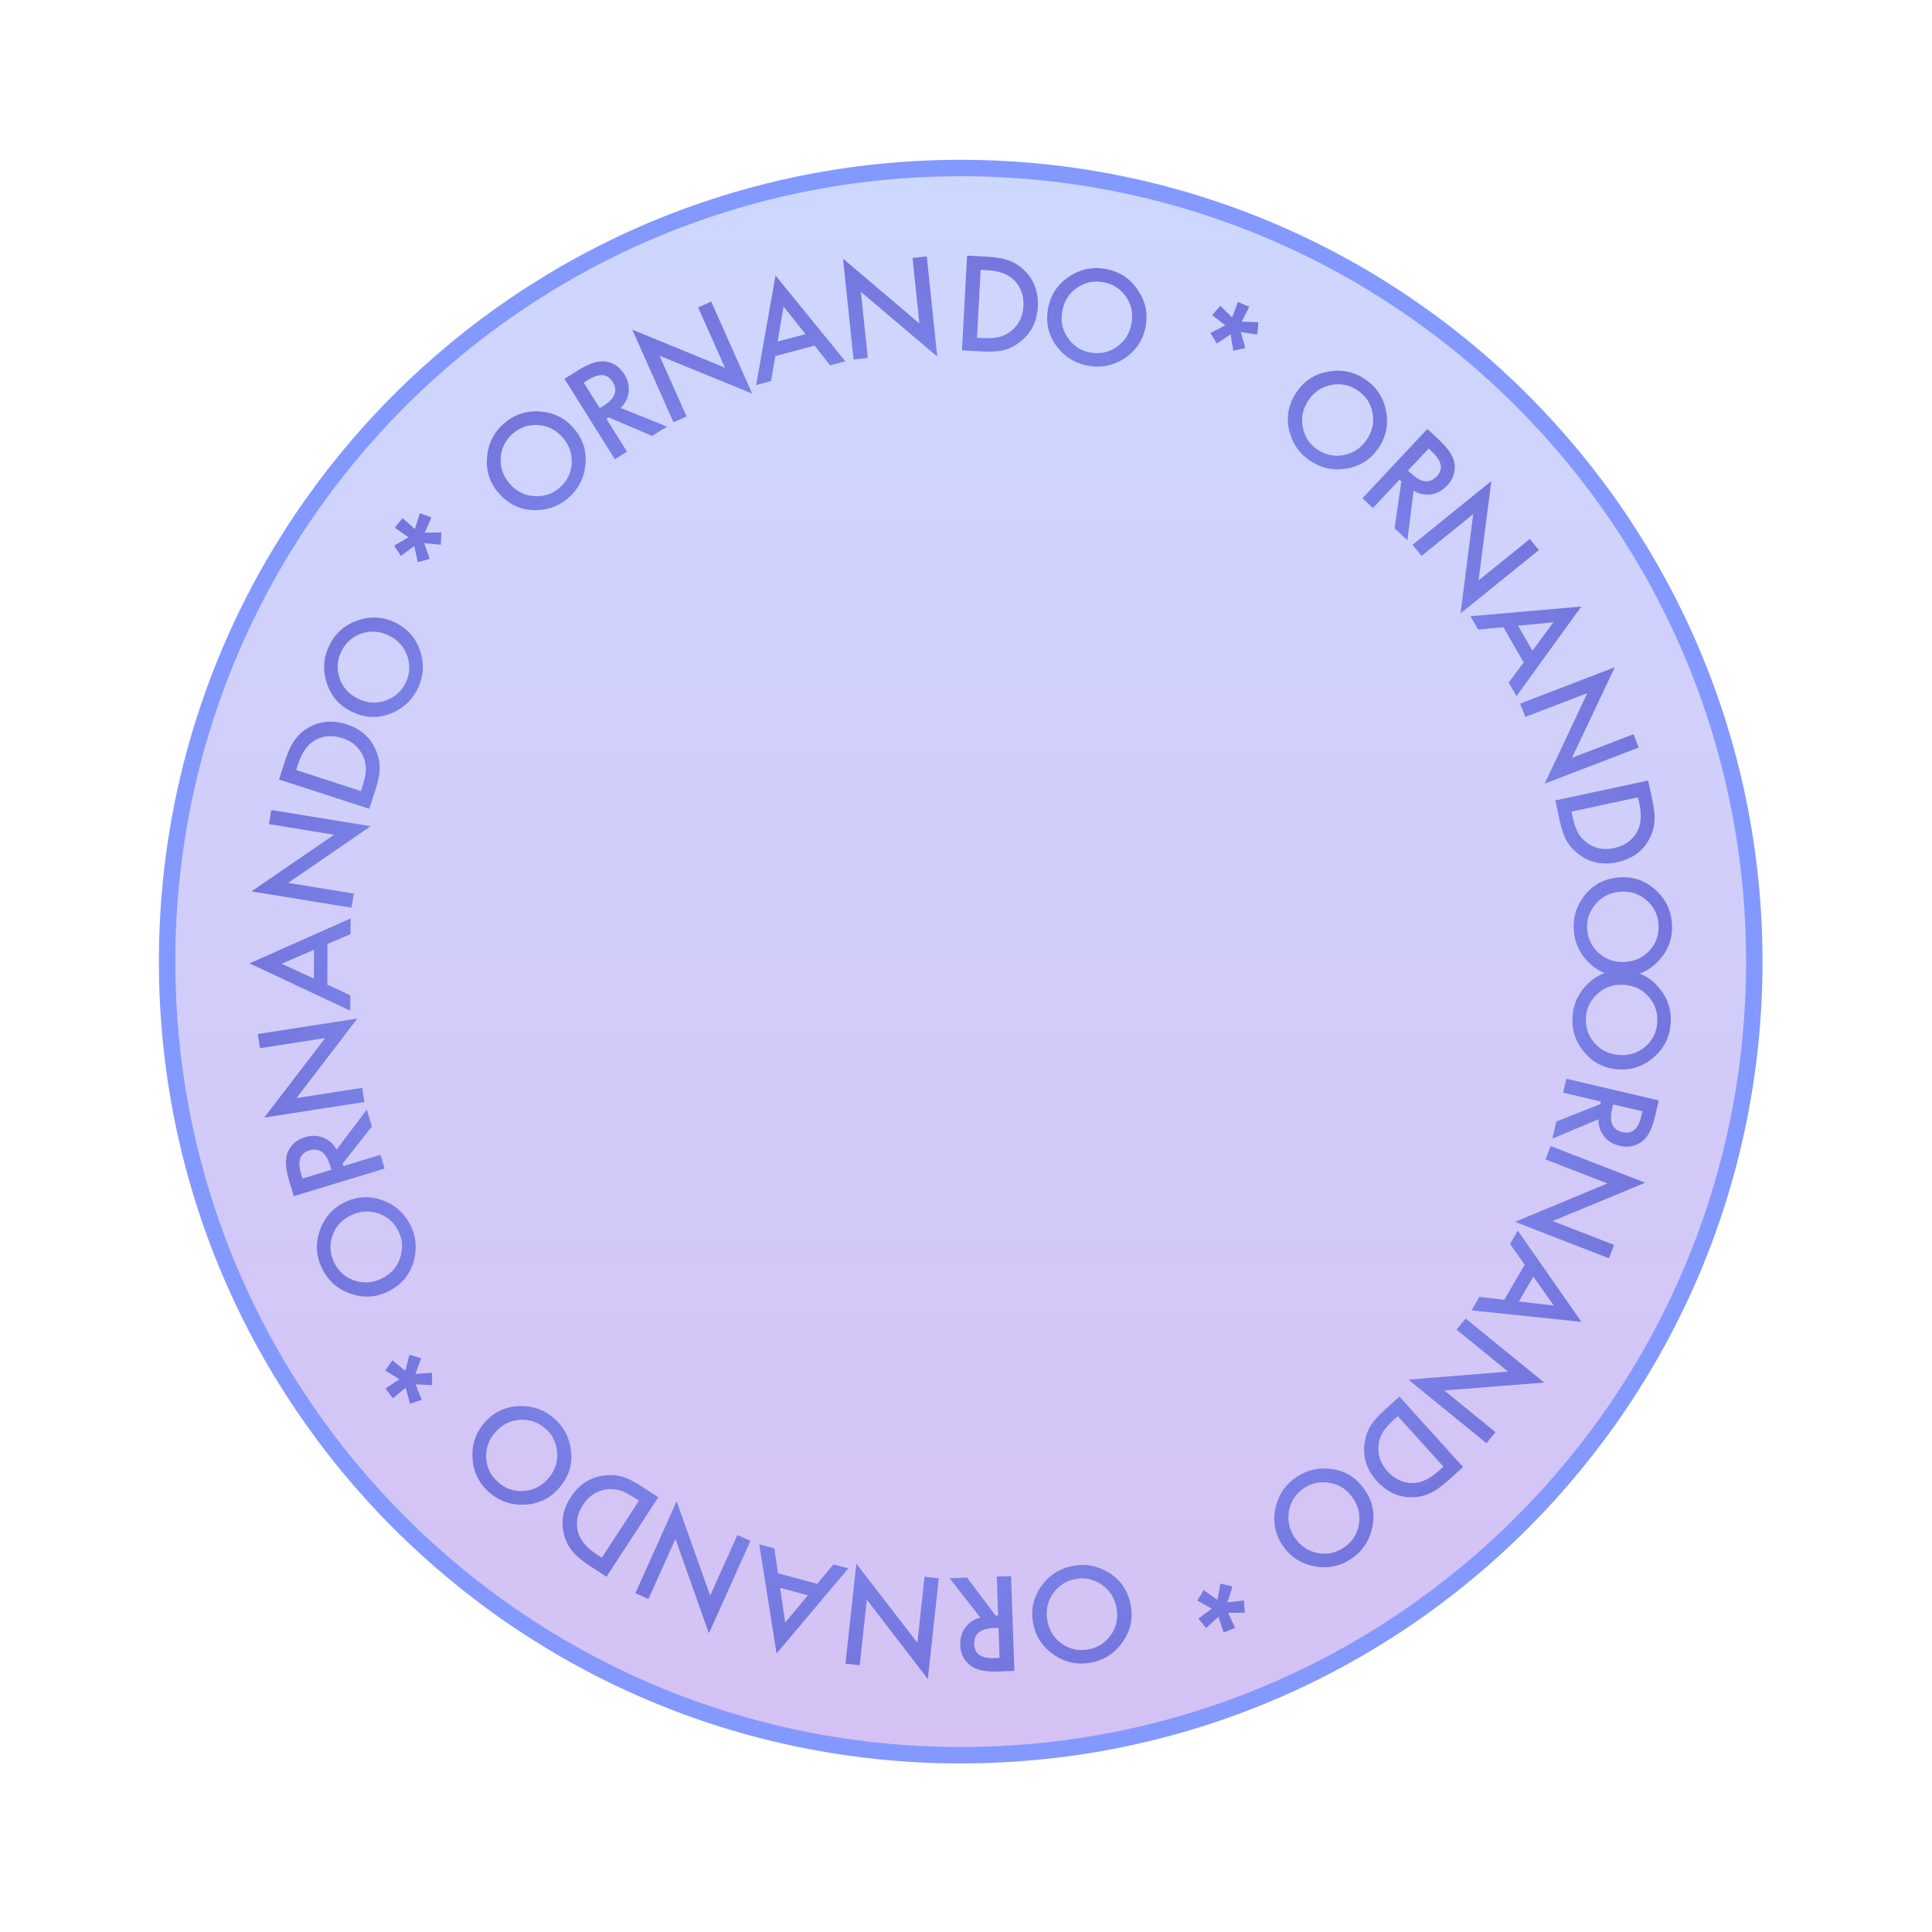 <?xml version="1.0" encoding="UTF-8"?> <svg xmlns="http://www.w3.org/2000/svg" width="353" height="353" viewBox="0 0 353 353" fill="none"> <path d="M320.533 175.7C320.533 255.781 255.615 320.7 175.533 320.7C95.452 320.7 30.533 255.781 30.533 175.7C30.533 95.619 95.452 30.7 175.533 30.7C255.615 30.7 320.533 95.619 320.533 175.7Z" fill="url(#paint0_linear_155:187)" stroke="#8399FF" stroke-width="3"></path> <path d="M297.129 177.324C299.561 177.531 301.574 178.6 303.168 180.532C304.763 182.456 305.454 184.664 305.242 187.155C305.033 189.617 303.973 191.653 302.063 193.264C300.152 194.883 297.962 195.587 295.492 195.377C293.008 195.165 290.976 194.098 289.396 192.176C287.81 190.245 287.124 188.019 287.338 185.497C287.528 183.267 288.471 181.329 290.166 179.685C292.04 177.876 294.362 177.089 297.129 177.324ZM296.872 179.951C294.962 179.789 293.337 180.297 291.997 181.475C290.658 182.646 289.917 184.067 289.775 185.738C289.621 187.551 290.117 189.134 291.265 190.486C292.427 191.84 293.918 192.594 295.738 192.749C297.581 192.906 299.178 192.421 300.528 191.297C301.885 190.18 302.641 188.719 302.794 186.913C302.947 185.115 302.45 183.544 301.302 182.199C300.169 180.855 298.692 180.106 296.872 179.951Z" fill="url(#paint1_linear_155:187)"></path> <path d="M292.052 204.505L283.632 208.043L284.363 204.927L292.404 201.727L292.512 201.267L285.602 199.646L286.199 197.099L303.081 201.059L302.381 204.044C301.857 206.275 301.06 207.787 299.989 208.582C298.8 209.456 297.44 209.714 295.909 209.355C294.714 209.074 293.766 208.491 293.067 207.604C292.368 206.717 292.029 205.684 292.052 204.505ZM294.731 201.788L294.541 202.597C293.975 205.01 294.614 206.433 296.459 206.865C298.186 207.271 299.325 206.3 299.876 203.953L300.089 203.045L294.731 201.788Z" fill="url(#paint2_linear_155:187)"></path> <path d="M283.323 209.399L300.587 216.1L283.679 223.102L294.912 227.462L293.966 229.901L276.816 223.245L293.694 216.231L282.376 211.839L283.323 209.399Z" fill="url(#paint3_linear_155:187)"></path> <path d="M274.849 237.49L278.578 231.071L275.906 227.285L277.322 224.848L288.948 241.523L268.855 239.424L270.294 236.948L274.849 237.49ZM277.512 237.802L283.902 238.54L280.157 233.248L277.512 237.802Z" fill="url(#paint4_linear_155:187)"></path> <path d="M267.782 240.91L282.14 252.606L263.897 254.055L273.24 261.666L271.587 263.694L257.325 252.076L275.542 250.606L266.13 242.939L267.782 240.91Z" fill="url(#paint5_linear_155:187)"></path> <path d="M255.695 255.172L267.317 268.041L264.616 270.479C263.322 271.648 262.184 272.444 261.203 272.866C260.171 273.343 259.057 273.578 257.859 273.57C255.437 273.558 253.336 272.566 251.554 270.593C249.768 268.615 249.015 266.39 249.294 263.918C249.437 262.68 249.781 261.598 250.326 260.671C250.822 259.79 251.722 258.76 253.028 257.58L255.695 255.172ZM255.402 258.751L254.526 259.541C253.654 260.329 253.012 261.076 252.599 261.781C252.197 262.497 251.953 263.277 251.868 264.121C251.7 265.856 252.248 267.424 253.513 268.825C254.788 270.236 256.294 270.954 258.031 270.979C259.589 270.995 261.195 270.255 262.851 268.759L263.726 267.969L255.402 258.751Z" fill="url(#paint6_linear_155:187)"></path> <path d="M249.52 272.451C250.853 274.496 251.248 276.741 250.706 279.185C250.17 281.626 248.855 283.529 246.76 284.895C244.69 286.244 242.432 286.661 239.987 286.146C237.536 285.634 235.634 284.341 234.28 282.265C232.919 280.176 232.51 277.918 233.055 275.489C233.601 273.051 234.934 271.141 237.054 269.759C238.93 268.536 241.037 268.088 243.376 268.413C245.955 268.778 248.004 270.124 249.52 272.451ZM247.291 273.864C246.244 272.258 244.844 271.29 243.091 270.958C241.344 270.622 239.768 270.912 238.363 271.828C236.839 272.822 235.896 274.187 235.536 275.923C235.183 277.672 235.506 279.312 236.504 280.842C237.513 282.391 238.877 283.352 240.595 283.725C242.31 284.109 243.927 283.805 245.445 282.816C246.956 281.831 247.889 280.472 248.244 278.739C248.606 277.02 248.289 275.395 247.291 273.864Z" fill="url(#paint7_linear_155:187)"></path> <path d="M224.395 294.684L225.67 297.441L223.572 298.273L222.621 295.389L220.385 297.459L218.947 295.722L221.401 293.927L218.746 292.443L219.948 290.541L222.427 292.312L223.007 289.327L225.197 289.884L224.267 292.778L227.288 292.413L227.432 294.664L224.395 294.684Z" fill="url(#paint8_linear_155:187)"></path> <path d="M206.611 293.38C207.05 295.781 206.547 298.004 205.102 300.049C203.664 302.093 201.716 303.34 199.256 303.79C196.825 304.234 194.582 303.746 192.526 302.326C190.463 300.907 189.209 298.978 188.763 296.541C188.314 294.088 188.811 291.847 190.251 289.818C191.697 287.78 193.665 286.534 196.155 286.079C198.357 285.676 200.474 286.077 202.505 287.281C204.743 288.615 206.112 290.648 206.611 293.38ZM204.009 293.822C203.665 291.936 202.748 290.502 201.259 289.518C199.777 288.533 198.212 288.192 196.562 288.493C194.772 288.82 193.375 289.715 192.372 291.177C191.371 292.654 191.034 294.291 191.363 296.088C191.696 297.907 192.582 299.321 194.022 300.328C195.456 301.345 197.064 301.69 198.847 301.364C200.621 301.04 202.007 300.147 203.003 298.686C204.003 297.24 204.338 295.619 204.009 293.822Z" fill="url(#paint9_linear_155:187)"></path> <path d="M179.119 295.556L173.498 288.357L176.696 288.246L181.892 295.167L182.364 295.151L182.117 288.058L184.733 287.967L185.335 305.296L182.271 305.403C179.981 305.482 178.312 305.109 177.265 304.284C176.109 303.365 175.504 302.12 175.45 300.549C175.407 299.322 175.722 298.255 176.395 297.347C177.067 296.44 177.975 295.843 179.119 295.556ZM182.443 297.429L181.612 297.458C179.136 297.544 177.93 298.534 177.996 300.427C178.058 302.2 179.293 303.045 181.703 302.961L182.634 302.929L182.443 297.429Z" fill="url(#paint10_linear_155:187)"></path> <path d="M171.523 288.377L169.528 306.788L158.381 292.274L157.083 304.254L154.481 303.972L156.463 285.683L167.613 300.165L168.921 288.095L171.523 288.377Z" fill="url(#paint11_linear_155:187)"></path> <path d="M142.142 287.45L149.307 289.392L152.273 285.832L154.994 286.569L141.892 302.113L138.724 282.16L141.488 282.909L142.142 287.45ZM142.529 290.103L143.469 296.466L147.612 291.48L142.529 290.103Z" fill="url(#paint12_linear_155:187)"></path> <path d="M137.118 281.535L129.524 298.426L123.415 281.174L118.474 292.165L116.087 291.092L123.63 274.314L129.753 291.535L134.731 280.462L137.118 281.535Z" fill="url(#paint13_linear_155:187)"></path> <path d="M120.28 273.567L110.811 288.094L107.763 286.107C106.301 285.154 105.241 284.258 104.583 283.417C103.857 282.542 103.345 281.525 103.046 280.365C102.439 278.02 102.861 275.735 104.312 273.508C105.767 271.275 107.726 269.978 110.187 269.616C111.421 269.437 112.555 269.493 113.59 269.783C114.569 270.037 115.795 270.644 117.269 271.605L120.28 273.567ZM116.745 274.199L115.757 273.555C114.772 272.913 113.886 272.483 113.099 272.265C112.303 272.059 111.487 272.023 110.649 272.156C108.929 272.438 107.553 273.369 106.523 274.949C105.484 276.543 105.175 278.182 105.596 279.868C105.979 281.378 107.105 282.742 108.974 283.961L109.962 284.604L116.745 274.199Z" fill="url(#paint14_linear_155:187)"></path> <path d="M102.006 272.049C100.37 273.86 98.301 274.816 95.799 274.917C93.302 275.023 91.126 274.238 89.27 272.562C87.437 270.906 86.456 268.831 86.329 266.335C86.197 263.834 86.961 261.664 88.622 259.825C90.293 257.975 92.372 257.002 94.858 256.908C97.355 256.812 99.543 257.613 101.421 259.309C103.083 260.809 104.055 262.732 104.339 265.076C104.645 267.663 103.868 269.987 102.006 272.049ZM100.07 270.255C101.355 268.833 101.933 267.231 101.805 265.451C101.683 263.677 101 262.227 99.755 261.103C98.405 259.884 96.844 259.322 95.073 259.417C93.293 259.524 91.79 260.255 90.565 261.611C89.326 262.983 88.746 264.547 88.824 266.303C88.893 268.06 89.599 269.545 90.944 270.759C92.283 271.969 93.835 272.523 95.6 272.423C97.356 272.333 98.846 271.611 100.07 270.255Z" fill="url(#paint15_linear_155:187)"></path> <path d="M74.112 253.55L71.781 255.496L70.433 253.685L72.973 252.019L70.393 250.397L71.698 248.558L74.068 250.462L74.813 247.513L76.962 248.181L75.894 251.035L78.927 250.821L78.957 253.081L75.921 252.933L77.056 255.756L74.919 256.478L74.112 253.55Z" fill="url(#paint16_linear_155:187)"></path> <path d="M70.731 236.054C68.524 237.096 66.246 237.182 63.898 236.312C61.553 235.449 59.847 233.887 58.779 231.625C57.724 229.391 57.619 227.098 58.462 224.746C59.302 222.387 60.843 220.678 63.084 219.62C65.338 218.556 67.631 218.459 69.963 219.328C72.304 220.201 74.015 221.782 75.096 224.071C76.051 226.095 76.209 228.244 75.568 230.517C74.855 233.022 73.243 234.868 70.731 236.054ZM69.635 233.653C71.368 232.835 72.518 231.58 73.086 229.888C73.656 228.203 73.583 226.602 72.867 225.085C72.091 223.44 70.867 222.321 69.195 221.727C67.51 221.14 65.842 221.237 64.19 222.016C62.518 222.806 61.38 224.026 60.777 225.677C60.164 227.325 60.244 228.967 61.018 230.606C61.788 232.237 63.007 233.347 64.675 233.934C66.33 234.527 67.983 234.433 69.635 233.653Z" fill="url(#paint17_linear_155:187)"></path> <path d="M61.502 210.037L67.012 202.753L67.943 205.816L62.591 212.617L62.728 213.069L69.519 211.006L70.28 213.509L53.689 218.55L52.798 215.616C52.132 213.424 52.063 211.716 52.591 210.491C53.181 209.138 54.229 208.233 55.733 207.776C56.908 207.419 58.02 207.449 59.07 207.865C60.12 208.282 60.931 209.006 61.502 210.037ZM60.547 213.731L60.305 212.936C59.585 210.565 58.319 209.655 56.506 210.205C54.808 210.721 54.31 212.132 55.011 214.439L55.282 215.331L60.547 213.731Z" fill="url(#paint18_linear_155:187)"></path> <path d="M66.579 201.349L48.279 204.19L59.412 189.665L47.504 191.514L47.103 188.928L65.28 186.106L54.181 200.626L66.177 198.764L66.579 201.349Z" fill="url(#paint19_linear_155:187)"></path> <path d="M59.836 172.479L59.807 179.902L64.011 181.85L64 184.669L45.604 176.018L64.065 167.812L64.054 170.676L59.836 172.479ZM57.372 173.536L51.466 176.085L57.352 178.803L57.372 173.536Z" fill="url(#paint20_linear_155:187)"></path> <path d="M64.223 165.85L45.945 162.869L61.038 152.518L49.145 150.578L49.566 147.996L67.722 150.957L52.662 161.314L64.644 163.268L64.223 165.85Z" fill="url(#paint21_linear_155:187)"></path> <path d="M67.472 147.78L50.979 142.427L52.102 138.966C52.641 137.307 53.23 136.05 53.869 135.195C54.525 134.266 55.373 133.507 56.415 132.916C58.52 131.718 60.837 131.529 63.365 132.349C65.9 133.172 67.663 134.724 68.654 137.006C69.149 138.15 69.391 139.26 69.38 140.335C69.391 141.346 69.124 142.688 68.581 144.362L67.472 147.78ZM65.94 144.532L66.304 143.41C66.667 142.292 66.851 141.325 66.856 140.508C66.848 139.686 66.67 138.889 66.323 138.115C65.602 136.527 64.344 135.442 62.55 134.86C60.741 134.273 59.078 134.402 57.56 135.247C56.202 136.011 55.179 137.454 54.49 139.576L54.126 140.698L65.94 144.532Z" fill="url(#paint22_linear_155:187)"></path> <path d="M64.062 129.935C61.887 128.828 60.425 127.08 59.675 124.691C58.922 122.308 59.113 120.002 60.247 117.774C61.368 115.572 63.116 114.084 65.493 113.311C67.872 112.531 70.166 112.703 72.375 113.827C74.597 114.958 76.077 116.712 76.817 119.088C77.56 121.474 77.358 123.794 76.21 126.05C75.194 128.045 73.592 129.485 71.402 130.37C68.985 131.34 66.538 131.195 64.062 129.935ZM65.29 127.599C66.998 128.468 68.694 128.609 70.379 128.022C72.061 127.441 73.282 126.404 74.043 124.909C74.868 123.288 75.004 121.634 74.45 119.95C73.883 118.258 72.786 116.998 71.157 116.169C69.51 115.33 67.848 115.178 66.173 115.712C64.496 116.235 63.246 117.304 62.424 118.919C61.605 120.527 61.475 122.17 62.032 123.849C62.576 125.52 63.662 126.77 65.29 127.599Z" fill="url(#paint23_linear_155:187)"></path> <path d="M74.626 98.171L72.143 96.423L73.543 94.652L75.811 96.674L76.71 93.763L78.824 94.547L77.598 97.328L80.639 97.285L80.55 99.534L77.518 99.241L78.509 102.115L76.335 102.729L75.691 99.758L73.259 101.585L72.008 99.709L74.626 98.171Z" fill="url(#paint24_linear_155:187)"></path> <path d="M91.006 89.963C89.43 88.099 88.76 85.92 88.995 83.427C89.225 80.939 90.295 78.887 92.204 77.273C94.091 75.678 96.28 74.985 98.77 75.193C101.266 75.397 103.313 76.445 104.913 78.338C106.523 80.242 107.208 82.432 106.969 84.909C106.728 87.397 105.642 89.457 103.709 91.091C102 92.536 99.964 93.242 97.603 93.209C94.998 93.166 92.799 92.084 91.006 89.963ZM93.043 88.284C94.28 89.748 95.789 90.536 97.57 90.648C99.346 90.765 100.874 90.282 102.154 89.2C103.544 88.025 104.31 86.554 104.453 84.786C104.586 83.007 104.063 81.42 102.883 80.025C101.69 78.612 100.217 77.828 98.467 77.67C96.717 77.502 95.15 78.003 93.766 79.173C92.389 80.338 91.631 81.802 91.494 83.565C91.347 85.316 91.863 86.889 93.043 88.284Z" fill="url(#paint25_linear_155:187)"></path> <path d="M113.399 74.536L121.87 77.951L119.157 79.65L111.193 76.261L110.794 76.512L114.56 82.528L112.342 83.916L103.141 69.219L105.74 67.592C107.682 66.376 109.313 65.863 110.633 66.053C112.093 66.269 113.24 67.044 114.075 68.376C114.726 69.417 114.988 70.499 114.86 71.621C114.732 72.743 114.245 73.715 113.399 74.536ZM109.584 74.579L110.288 74.138C112.389 72.823 112.937 71.363 111.932 69.758C110.99 68.254 109.498 68.141 107.454 69.42L106.664 69.915L109.584 74.579Z" fill="url(#paint26_linear_155:187)"></path> <path d="M123.056 77.154L115.525 60.235L132.457 67.179L127.557 56.17L129.947 55.106L137.428 71.912L120.509 64.999L125.446 76.09L123.056 77.154Z" fill="url(#paint27_linear_155:187)"></path> <path d="M148.837 63.148L141.665 65.062L140.885 69.629L138.161 70.356L141.698 50.338L154.448 66.009L151.681 66.748L148.837 63.148ZM147.172 61.047L143.167 56.013L142.083 62.405L147.172 61.047Z" fill="url(#paint28_linear_155:187)"></path> <path d="M155.955 65.677L154.031 47.259L167.982 59.103L166.73 47.117L169.333 46.846L171.244 65.142L157.296 53.331L158.558 65.406L155.955 65.677Z" fill="url(#paint29_linear_155:187)"></path> <path d="M175.763 64.019L176.699 46.704L180.333 46.901C182.075 46.995 183.441 47.241 184.432 47.64C185.497 48.035 186.45 48.66 187.288 49.515C188.987 51.241 189.764 53.432 189.621 56.086C189.477 58.747 188.43 60.85 186.479 62.394C185.5 63.166 184.49 63.685 183.448 63.951C182.474 64.221 181.108 64.308 179.351 64.213L175.763 64.019ZM178.509 61.704L179.686 61.768C180.86 61.831 181.842 61.761 182.633 61.556C183.425 61.337 184.15 60.96 184.809 60.425C186.158 59.321 186.884 57.827 186.985 55.943C187.088 54.044 186.536 52.47 185.329 51.22C184.242 50.104 182.585 49.486 180.357 49.365L179.179 49.301L178.509 61.704Z" fill="url(#paint30_linear_155:187)"></path> <path d="M191.559 56.046C192.062 53.658 193.369 51.791 195.481 50.446C197.586 49.098 199.862 48.682 202.309 49.198C204.727 49.707 206.618 51.008 207.983 53.101C209.355 55.196 209.786 57.456 209.275 59.881C208.761 62.32 207.453 64.206 205.352 65.539C203.241 66.877 200.948 67.286 198.472 66.764C196.281 66.303 194.474 65.13 193.049 63.246C191.483 61.164 190.986 58.764 191.559 56.046ZM194.134 56.623C193.739 58.499 194.045 60.174 195.05 61.648C196.048 63.12 197.368 64.03 199.009 64.375C200.79 64.75 202.421 64.451 203.904 63.478C205.389 62.49 206.321 61.102 206.697 59.315C207.078 57.505 206.793 55.861 205.842 54.383C204.9 52.9 203.542 51.971 201.769 51.597C200.003 51.226 198.383 51.527 196.908 52.502C195.435 53.462 194.511 54.836 194.134 56.623Z" fill="url(#paint31_linear_155:187)"></path> <path d="M225.129 58.012L226.176 55.161L228.249 56.056L226.882 58.769L229.927 58.885L229.715 61.13L226.711 60.665L227.54 63.591L225.344 64.087L224.843 61.081L222.323 62.782L221.168 60.84L223.872 59.451L221.477 57.573L222.967 55.88L225.129 58.012Z" fill="url(#paint32_linear_155:187)"></path> <path d="M236.99 71.509C238.383 69.504 240.313 68.293 242.782 67.874C245.245 67.452 247.504 67.953 249.558 69.38C251.587 70.789 252.823 72.723 253.267 75.182C253.717 77.646 253.235 79.895 251.821 81.931C250.399 83.978 248.461 85.208 246.007 85.618C243.542 86.03 241.27 85.515 239.192 84.071C237.353 82.794 236.144 81.011 235.564 78.722C234.931 76.195 235.406 73.791 236.99 71.509ZM239.139 73.042C238.046 74.616 237.676 76.278 238.029 78.027C238.376 79.772 239.238 81.123 240.616 82.08C242.11 83.117 243.729 83.476 245.474 83.156C247.227 82.824 248.624 81.907 249.666 80.407C250.721 78.888 251.098 77.263 250.796 75.531C250.505 73.798 249.615 72.414 248.127 71.381C246.645 70.352 245.035 69.999 243.297 70.323C241.567 70.635 240.181 71.541 239.139 73.042Z" fill="url(#paint33_linear_155:187)"></path> <path d="M258.279 89.653L257.146 98.716L254.809 96.528L256.047 87.962L255.703 87.639L250.851 92.82L248.941 91.031L260.794 78.376L263.032 80.471C264.704 82.038 265.618 83.483 265.772 84.807C265.937 86.275 265.481 87.582 264.407 88.729C263.567 89.626 262.589 90.155 261.471 90.319C260.354 90.483 259.29 90.261 258.279 89.653ZM257.261 85.976L257.868 86.544C259.676 88.238 261.228 88.394 262.523 87.011C263.736 85.716 263.463 84.245 261.703 82.597L261.023 81.959L257.261 85.976Z" fill="url(#paint34_linear_155:187)"></path> <path d="M258.086 99.541L272.487 87.897L270.15 106.048L279.52 98.472L281.166 100.506L266.861 112.073L269.171 93.942L259.731 101.576L258.086 99.541Z" fill="url(#paint35_linear_155:187)"></path> <path d="M278.394 121.037L274.689 114.604L270.076 115.032L268.669 112.59L288.921 110.827L277.082 127.197L275.653 124.716L278.394 121.037ZM279.993 118.885L283.818 113.714L277.364 114.321L279.993 118.885Z" fill="url(#paint36_linear_155:187)"></path> <path d="M277.748 128.555L295.038 121.92L287.218 138.466L298.468 134.148L299.405 136.591L282.231 143.182L290.02 126.648L278.686 130.998L277.748 128.555Z" fill="url(#paint37_linear_155:187)"></path> <path d="M284.181 146.247L301.135 142.609L301.899 146.167C302.265 147.872 302.385 149.255 302.261 150.316C302.159 151.448 301.806 152.531 301.2 153.564C299.98 155.656 298.07 156.981 295.472 157.539C292.866 158.098 290.562 157.639 288.56 156.162C287.559 155.419 286.793 154.581 286.263 153.645C285.747 152.776 285.304 151.481 284.935 149.761L284.181 146.247ZM287.135 148.289L287.382 149.442C287.629 150.592 287.955 151.521 288.36 152.231C288.779 152.937 289.333 153.538 290.022 154.033C291.441 155.046 293.073 155.354 294.918 154.958C296.777 154.559 298.152 153.613 299.041 152.121C299.833 150.779 299.995 149.018 299.527 146.836L299.279 145.683L287.135 148.289Z" fill="url(#paint38_linear_155:187)"></path> <path d="M296.101 160.29C298.538 160.158 300.68 160.939 302.526 162.631C304.372 164.315 305.362 166.406 305.497 168.903C305.63 171.37 304.863 173.534 303.194 175.394C301.525 177.261 299.454 178.261 296.979 178.395C294.49 178.53 292.329 177.754 290.499 176.069C288.66 174.376 287.673 172.266 287.536 169.74C287.415 167.504 288.08 165.455 289.532 163.592C291.138 161.541 293.328 160.44 296.101 160.29ZM296.21 162.927C294.296 163.031 292.757 163.759 291.593 165.111C290.429 166.456 289.892 167.966 289.983 169.641C290.081 171.458 290.792 172.956 292.115 174.137C293.454 175.317 295.035 175.857 296.859 175.759C298.706 175.659 300.22 174.958 301.402 173.657C302.591 172.363 303.137 170.812 303.039 169.002C302.942 167.201 302.232 165.713 300.909 164.54C299.6 163.366 298.034 162.829 296.21 162.927Z" fill="url(#paint39_linear_155:187)"></path> <defs> <linearGradient id="paint0_linear_155:187" x1="175.533" y1="29.2" x2="175.533" y2="322.2" gradientUnits="userSpaceOnUse"> <stop stop-color="#CDD8FF"></stop> <stop offset="1" stop-color="#D5C1F4"></stop> </linearGradient> <linearGradient id="paint1_linear_155:187" x1="351.395" y1="191.261" x2="241.791" y2="181.938" gradientUnits="userSpaceOnUse"> <stop stop-color="#6A5DC4"></stop> <stop offset="1" stop-color="#8399FF"></stop> </linearGradient> <linearGradient id="paint2_linear_155:187" x1="347.383" y1="216.509" x2="240.291" y2="191.385" gradientUnits="userSpaceOnUse"> <stop stop-color="#6A5DC4"></stop> <stop offset="1" stop-color="#8399FF"></stop> </linearGradient> <linearGradient id="paint3_linear_155:187" x1="340.12" y1="239.941" x2="237.573" y2="200.141" gradientUnits="userSpaceOnUse"> <stop stop-color="#6A5DC4"></stop> <stop offset="1" stop-color="#8399FF"></stop> </linearGradient> <linearGradient id="paint4_linear_155:187" x1="328.188" y1="264.697" x2="233.07" y2="209.448" gradientUnits="userSpaceOnUse"> <stop stop-color="#6A5DC4"></stop> <stop offset="1" stop-color="#8399FF"></stop> </linearGradient> <linearGradient id="paint5_linear_155:187" x1="312.399" y1="287.473" x2="227.115" y2="217.999" gradientUnits="userSpaceOnUse"> <stop stop-color="#6A5DC4"></stop> <stop offset="1" stop-color="#8399FF"></stop> </linearGradient> <linearGradient id="paint6_linear_155:187" x1="293.824" y1="306.974" x2="220.098" y2="225.337" gradientUnits="userSpaceOnUse"> <stop stop-color="#6A5DC4"></stop> <stop offset="1" stop-color="#8399FF"></stop> </linearGradient> <linearGradient id="paint7_linear_155:187" x1="271.911" y1="323.809" x2="211.844" y2="231.658" gradientUnits="userSpaceOnUse"> <stop stop-color="#6A5DC4"></stop> <stop offset="1" stop-color="#8399FF"></stop> </linearGradient> <linearGradient id="paint8_linear_155:187" x1="240.849" y1="339.865" x2="200.282" y2="237.619" gradientUnits="userSpaceOnUse"> <stop stop-color="#6A5DC4"></stop> <stop offset="1" stop-color="#8399FF"></stop> </linearGradient> <linearGradient id="paint9_linear_155:187" x1="207.412" y1="349.401" x2="187.63" y2="241.195" gradientUnits="userSpaceOnUse"> <stop stop-color="#6A5DC4"></stop> <stop offset="1" stop-color="#8399FF"></stop> </linearGradient> <linearGradient id="paint10_linear_155:187" x1="182.036" y1="352.099" x2="178.216" y2="242.165" gradientUnits="userSpaceOnUse"> <stop stop-color="#6A5DC4"></stop> <stop offset="1" stop-color="#8399FF"></stop> </linearGradient> <linearGradient id="paint11_linear_155:187" x1="156.752" y1="351.151" x2="168.602" y2="241.791" gradientUnits="userSpaceOnUse"> <stop stop-color="#6A5DC4"></stop> <stop offset="1" stop-color="#8399FF"></stop> </linearGradient> <linearGradient id="paint12_linear_155:187" x1="129.654" y1="346.011" x2="158.425" y2="239.84" gradientUnits="userSpaceOnUse"> <stop stop-color="#6A5DC4"></stop> <stop offset="1" stop-color="#8399FF"></stop> </linearGradient> <linearGradient id="paint13_linear_155:187" x1="103.648" y1="336.658" x2="148.755" y2="236.332" gradientUnits="userSpaceOnUse"> <stop stop-color="#6A5DC4"></stop> <stop offset="1" stop-color="#8399FF"></stop> </linearGradient> <linearGradient id="paint14_linear_155:187" x1="79.951" y1="323.676" x2="140.019" y2="231.524" gradientUnits="userSpaceOnUse"> <stop stop-color="#6A5DC4"></stop> <stop offset="1" stop-color="#8399FF"></stop> </linearGradient> <linearGradient id="paint15_linear_155:187" x1="58.082" y1="306.829" x2="131.808" y2="225.193" gradientUnits="userSpaceOnUse"> <stop stop-color="#6A5DC4"></stop> <stop offset="1" stop-color="#8399FF"></stop> </linearGradient> <linearGradient id="paint16_linear_155:187" x1="34.739" y1="281.151" x2="122.98" y2="215.473" gradientUnits="userSpaceOnUse"> <stop stop-color="#6A5DC4"></stop> <stop offset="1" stop-color="#8399FF"></stop> </linearGradient> <linearGradient id="paint17_linear_155:187" x1="16.804" y1="251.246" x2="116.274" y2="204.281" gradientUnits="userSpaceOnUse"> <stop stop-color="#6A5DC4"></stop> <stop offset="1" stop-color="#8399FF"></stop> </linearGradient> <linearGradient id="paint18_linear_155:187" x1="7.613" y1="227.403" x2="112.863" y2="195.428" gradientUnits="userSpaceOnUse"> <stop stop-color="#6A5DC4"></stop> <stop offset="1" stop-color="#8399FF"></stop> </linearGradient> <linearGradient id="paint19_linear_155:187" x1="2.121" y1="203.339" x2="110.819" y2="186.464" gradientUnits="userSpaceOnUse"> <stop stop-color="#6A5DC4"></stop> <stop offset="1" stop-color="#8399FF"></stop> </linearGradient> <linearGradient id="paint20_linear_155:187" x1="0.035" y1="175.512" x2="110.034" y2="175.936" gradientUnits="userSpaceOnUse"> <stop stop-color="#6A5DC4"></stop> <stop offset="1" stop-color="#8399FF"></stop> </linearGradient> <linearGradient id="paint21_linear_155:187" x1="2.333" y1="147.729" x2="110.898" y2="165.437" gradientUnits="userSpaceOnUse"> <stop stop-color="#6A5DC4"></stop> <stop offset="1" stop-color="#8399FF"></stop> </linearGradient> <linearGradient id="paint22_linear_155:187" x1="8.58" y1="121.915" x2="113.208" y2="155.871" gradientUnits="userSpaceOnUse"> <stop stop-color="#6A5DC4"></stop> <stop offset="1" stop-color="#8399FF"></stop> </linearGradient> <linearGradient id="paint23_linear_155:187" x1="19.035" y1="96.596" x2="117.067" y2="146.493" gradientUnits="userSpaceOnUse"> <stop stop-color="#6A5DC4"></stop> <stop offset="1" stop-color="#8399FF"></stop> </linearGradient> <linearGradient id="paint24_linear_155:187" x1="37.772" y1="67.288" x2="124.06" y2="135.512" gradientUnits="userSpaceOnUse"> <stop stop-color="#6A5DC4"></stop> <stop offset="1" stop-color="#8399FF"></stop> </linearGradient> <linearGradient id="paint25_linear_155:187" x1="62.428" y1="41.772" x2="133.443" y2="125.778" gradientUnits="userSpaceOnUse"> <stop stop-color="#6A5DC4"></stop> <stop offset="1" stop-color="#8399FF"></stop> </linearGradient> <linearGradient id="paint26_linear_155:187" x1="82.555" y1="27.057" x2="140.922" y2="120.295" gradientUnits="userSpaceOnUse"> <stop stop-color="#6A5DC4"></stop> <stop offset="1" stop-color="#8399FF"></stop> </linearGradient> <linearGradient id="paint27_linear_155:187" x1="104.267" y1="15.463" x2="149" y2="115.957" gradientUnits="userSpaceOnUse"> <stop stop-color="#6A5DC4"></stop> <stop offset="1" stop-color="#8399FF"></stop> </linearGradient> <linearGradient id="paint28_linear_155:187" x1="130.265" y1="6.223" x2="158.633" y2="112.502" gradientUnits="userSpaceOnUse"> <stop stop-color="#6A5DC4"></stop> <stop offset="1" stop-color="#8399FF"></stop> </linearGradient> <linearGradient id="paint29_linear_155:187" x1="157.185" y1="1.201" x2="168.614" y2="110.605" gradientUnits="userSpaceOnUse"> <stop stop-color="#6A5DC4"></stop> <stop offset="1" stop-color="#8399FF"></stop> </linearGradient> <linearGradient id="paint30_linear_155:187" x1="185.632" y1="0.459" x2="179.692" y2="110.298" gradientUnits="userSpaceOnUse"> <stop stop-color="#6A5DC4"></stop> <stop offset="1" stop-color="#8399FF"></stop> </linearGradient> <linearGradient id="paint31_linear_155:187" x1="212.033" y1="3.895" x2="189.364" y2="111.534" gradientUnits="userSpaceOnUse"> <stop stop-color="#6A5DC4"></stop> <stop offset="1" stop-color="#8399FF"></stop> </linearGradient> <linearGradient id="paint32_linear_155:187" x1="245.438" y1="14.428" x2="201.833" y2="115.416" gradientUnits="userSpaceOnUse"> <stop stop-color="#6A5DC4"></stop> <stop offset="1" stop-color="#8399FF"></stop> </linearGradient> <linearGradient id="paint33_linear_155:187" x1="276.133" y1="31.424" x2="213.392" y2="121.776" gradientUnits="userSpaceOnUse"> <stop stop-color="#6A5DC4"></stop> <stop offset="1" stop-color="#8399FF"></stop> </linearGradient> <linearGradient id="paint34_linear_155:187" x1="296.284" y1="47.686" x2="221.087" y2="127.969" gradientUnits="userSpaceOnUse"> <stop stop-color="#6A5DC4"></stop> <stop offset="1" stop-color="#8399FF"></stop> </linearGradient> <linearGradient id="paint35_linear_155:187" x1="312.834" y1="65.461" x2="227.297" y2="134.624" gradientUnits="userSpaceOnUse"> <stop stop-color="#6A5DC4"></stop> <stop offset="1" stop-color="#8399FF"></stop> </linearGradient> <linearGradient id="paint36_linear_155:187" x1="328.575" y1="88.37" x2="233.254" y2="143.269" gradientUnits="userSpaceOnUse"> <stop stop-color="#6A5DC4"></stop> <stop offset="1" stop-color="#8399FF"></stop> </linearGradient> <linearGradient id="paint37_linear_155:187" x1="340.337" y1="113.019" x2="237.641" y2="152.434" gradientUnits="userSpaceOnUse"> <stop stop-color="#6A5DC4"></stop> <stop offset="1" stop-color="#8399FF"></stop> </linearGradient> <linearGradient id="paint38_linear_155:187" x1="348.104" y1="139.098" x2="240.553" y2="162.178" gradientUnits="userSpaceOnUse"> <stop stop-color="#6A5DC4"></stop> <stop offset="1" stop-color="#8399FF"></stop> </linearGradient> <linearGradient id="paint39_linear_155:187" x1="351.774" y1="166.58" x2="241.934" y2="172.52" gradientUnits="userSpaceOnUse"> <stop stop-color="#6A5DC4"></stop> <stop offset="1" stop-color="#8399FF"></stop> </linearGradient> </defs> </svg> 